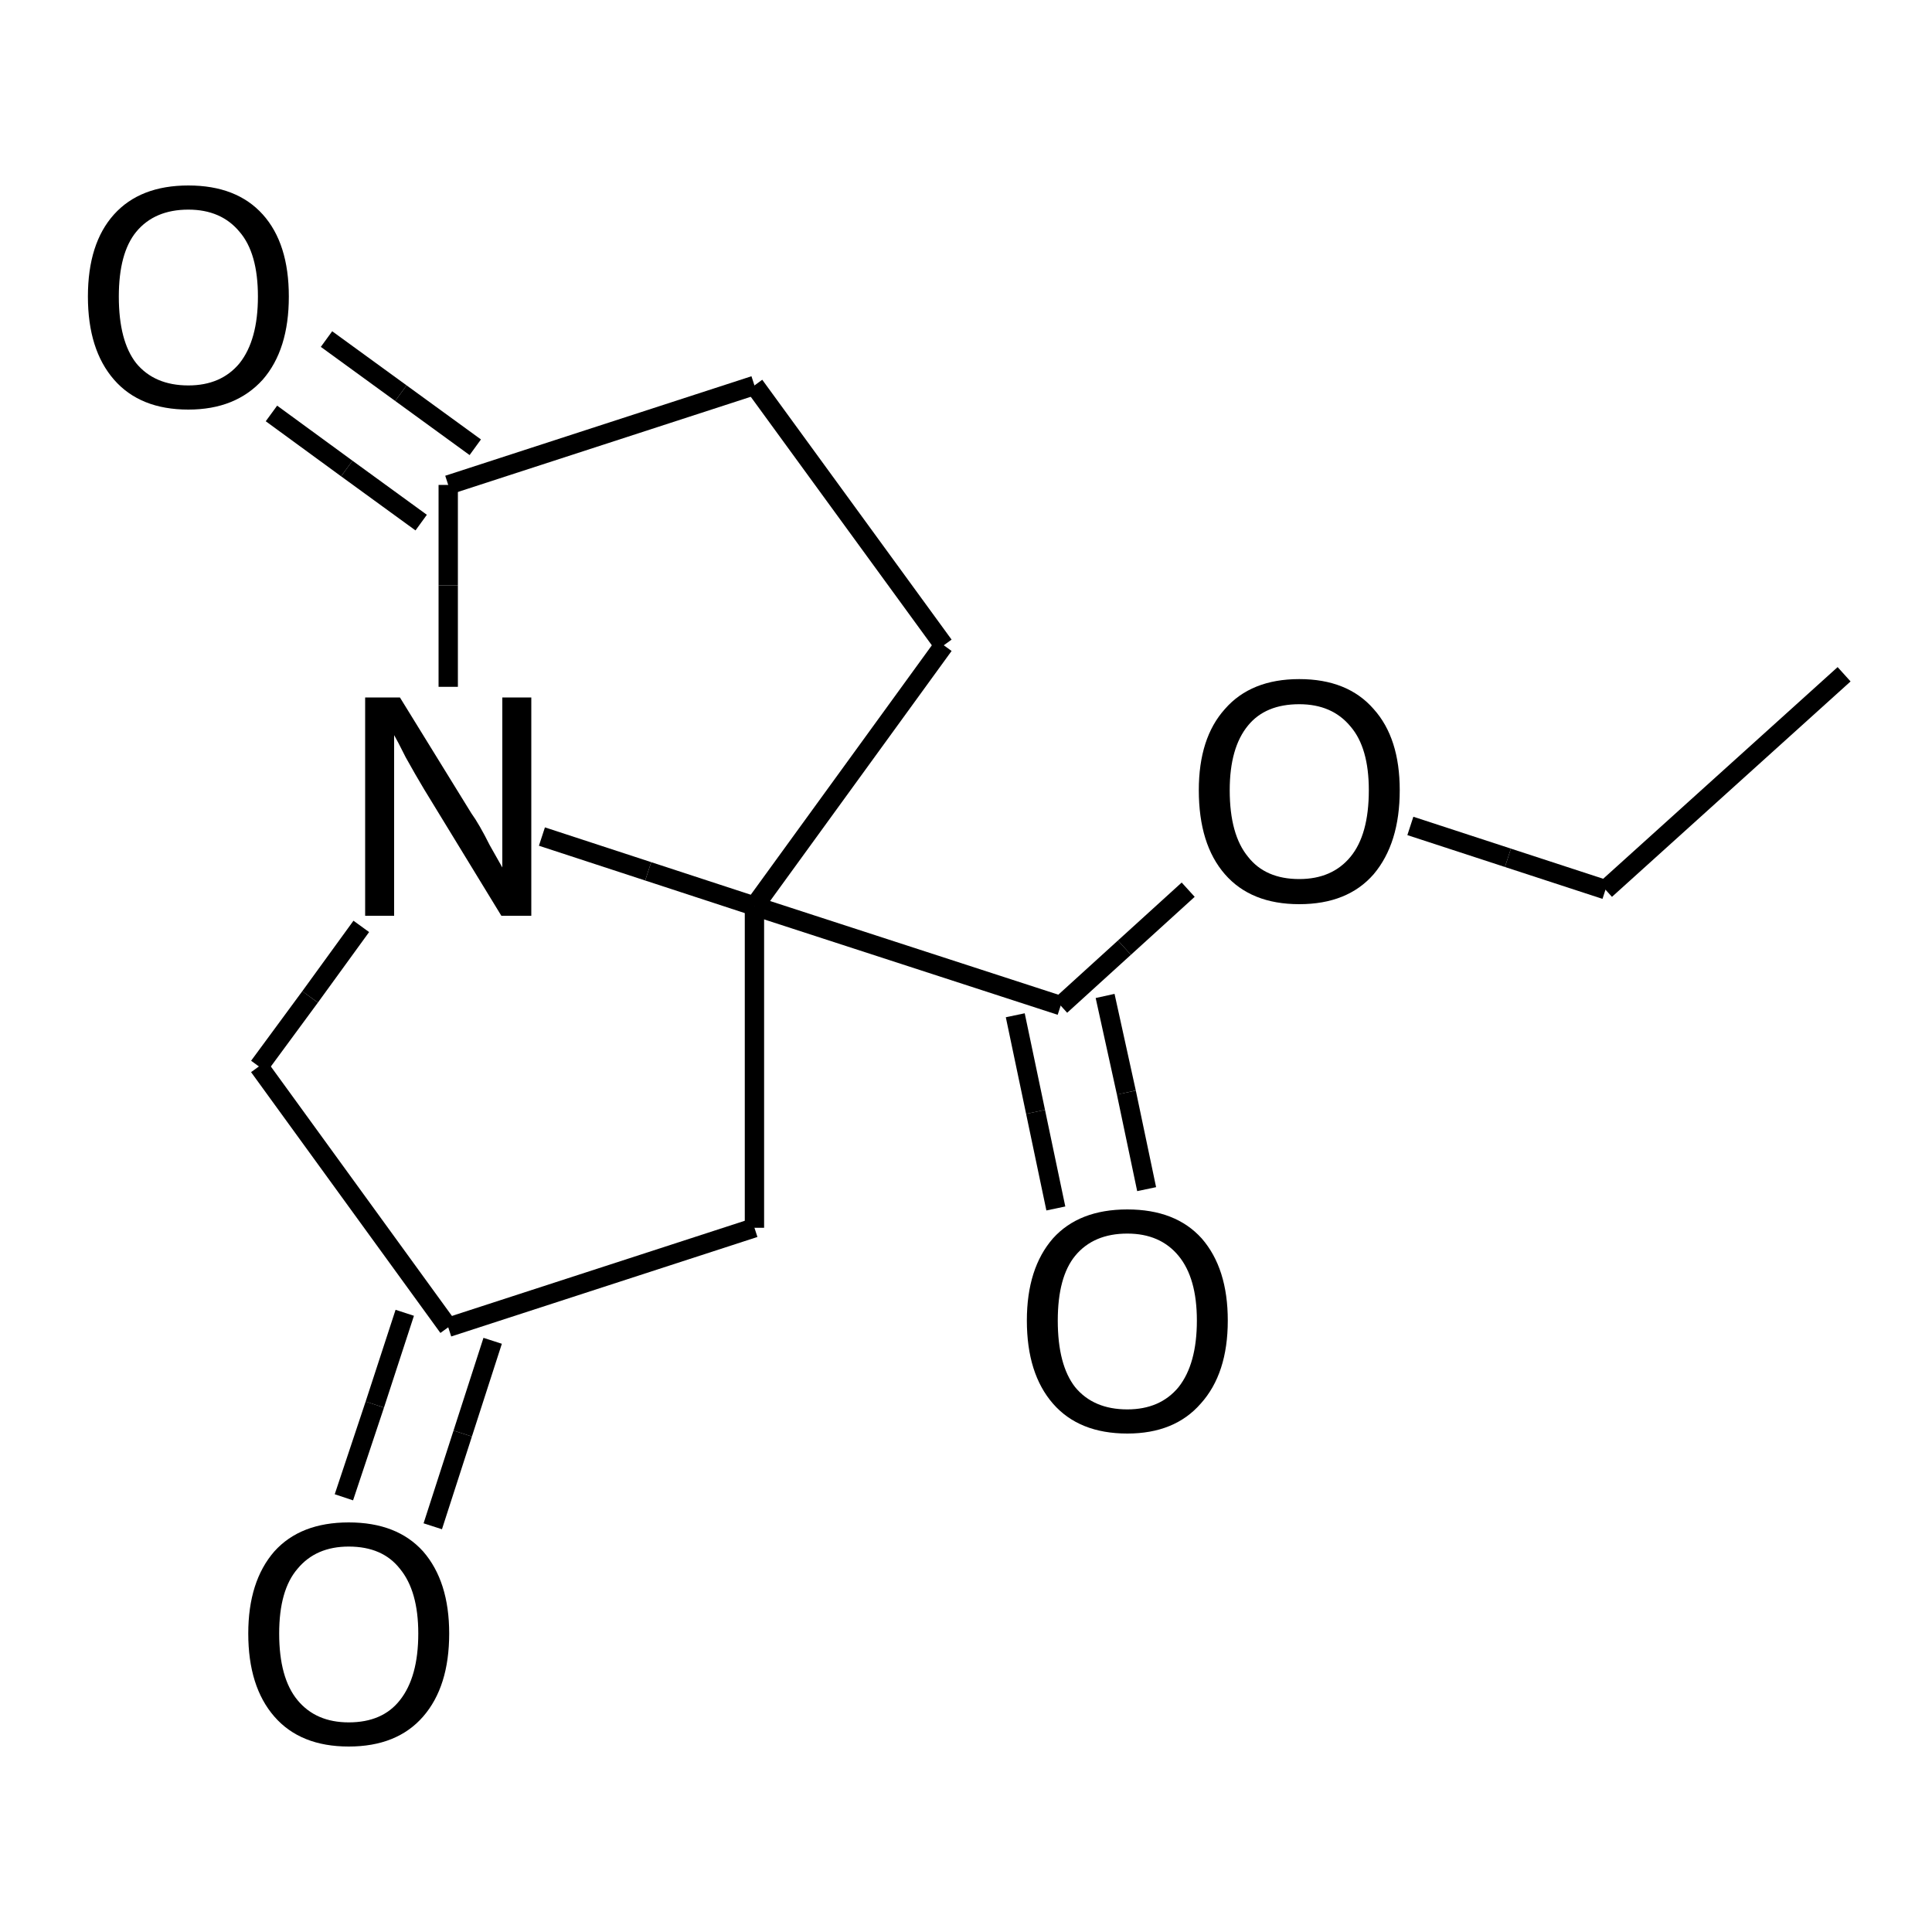 <?xml version="1.0" encoding="iso-8859-1"?>
<svg version="1.1" baseProfile="full"
              xmlns="http://www.w3.org/2000/svg"
                      xmlns:rdkit="http://www.rdkit.org/xml"
                      xmlns:xlink="http://www.w3.org/1999/xlink"
                  xml:space="preserve"
width="200px" height="200px" viewBox="0 0 200 200">
<!-- END OF HEADER -->
<rect style="opacity:1.0;fill:none;stroke:none" width="200.0" height="200.0" x="0.0" y="0.0"> </rect>
<path class="bond-0 atom-0 atom-1" d="M 109.3,125.1 L 107.2,115.1" style="fill:none;fill-rule:evenodd;stroke:#000000;stroke-width:2.0px;stroke-linecap:butt;stroke-linejoin:miter;stroke-opacity:1" />
<path class="bond-0 atom-0 atom-1" d="M 107.2,115.1 L 105.1,105.1" style="fill:none;fill-rule:evenodd;stroke:#000000;stroke-width:2.0px;stroke-linecap:butt;stroke-linejoin:miter;stroke-opacity:1" />
<path class="bond-0 atom-0 atom-1" d="M 118.7,123.1 L 116.6,113.1" style="fill:none;fill-rule:evenodd;stroke:#000000;stroke-width:2.0px;stroke-linecap:butt;stroke-linejoin:miter;stroke-opacity:1" />
<path class="bond-0 atom-0 atom-1" d="M 116.6,113.1 L 114.4,103.1" style="fill:none;fill-rule:evenodd;stroke:#000000;stroke-width:2.0px;stroke-linecap:butt;stroke-linejoin:miter;stroke-opacity:1" />
<path class="bond-1 atom-1 atom-2" d="M 109.8,104.1 L 78.1,93.8" style="fill:none;fill-rule:evenodd;stroke:#000000;stroke-width:2.0px;stroke-linecap:butt;stroke-linejoin:miter;stroke-opacity:1" />
<path class="bond-2 atom-2 atom-3" d="M 78.1,93.8 L 78.1,127.1" style="fill:none;fill-rule:evenodd;stroke:#000000;stroke-width:2.0px;stroke-linecap:butt;stroke-linejoin:miter;stroke-opacity:1" />
<path class="bond-3 atom-2 atom-4" d="M 78.1,93.8 L 97.7,66.8" style="fill:none;fill-rule:evenodd;stroke:#000000;stroke-width:2.0px;stroke-linecap:butt;stroke-linejoin:miter;stroke-opacity:1" />
<path class="bond-4 atom-4 atom-5" d="M 97.7,66.8 L 78.1,39.9" style="fill:none;fill-rule:evenodd;stroke:#000000;stroke-width:2.0px;stroke-linecap:butt;stroke-linejoin:miter;stroke-opacity:1" />
<path class="bond-5 atom-5 atom-6" d="M 78.1,39.9 L 46.4,50.2" style="fill:none;fill-rule:evenodd;stroke:#000000;stroke-width:2.0px;stroke-linecap:butt;stroke-linejoin:miter;stroke-opacity:1" />
<path class="bond-6 atom-6 atom-7" d="M 46.4,50.2 L 46.4,60.6" style="fill:none;fill-rule:evenodd;stroke:#000000;stroke-width:2.0px;stroke-linecap:butt;stroke-linejoin:miter;stroke-opacity:1" />
<path class="bond-6 atom-6 atom-7" d="M 46.4,60.6 L 46.4,71.1" style="fill:none;fill-rule:evenodd;stroke:#000000;stroke-width:2.0px;stroke-linecap:butt;stroke-linejoin:miter;stroke-opacity:1" />
<path class="bond-7 atom-7 atom-2" d="M 56.1,86.6 L 67.1,90.2" style="fill:none;fill-rule:evenodd;stroke:#000000;stroke-width:2.0px;stroke-linecap:butt;stroke-linejoin:miter;stroke-opacity:1" />
<path class="bond-7 atom-7 atom-2" d="M 67.1,90.2 L 78.1,93.8" style="fill:none;fill-rule:evenodd;stroke:#000000;stroke-width:2.0px;stroke-linecap:butt;stroke-linejoin:miter;stroke-opacity:1" />
<path class="bond-8 atom-7 atom-8" d="M 37.4,95.9 L 32.1,103.2" style="fill:none;fill-rule:evenodd;stroke:#000000;stroke-width:2.0px;stroke-linecap:butt;stroke-linejoin:miter;stroke-opacity:1" />
<path class="bond-8 atom-7 atom-8" d="M 32.1,103.2 L 26.8,110.4" style="fill:none;fill-rule:evenodd;stroke:#000000;stroke-width:2.0px;stroke-linecap:butt;stroke-linejoin:miter;stroke-opacity:1" />
<path class="bond-9 atom-8 atom-9" d="M 26.8,110.4 L 46.4,137.4" style="fill:none;fill-rule:evenodd;stroke:#000000;stroke-width:2.0px;stroke-linecap:butt;stroke-linejoin:miter;stroke-opacity:1" />
<path class="bond-10 atom-9 atom-3" d="M 46.4,137.4 L 78.1,127.1" style="fill:none;fill-rule:evenodd;stroke:#000000;stroke-width:2.0px;stroke-linecap:butt;stroke-linejoin:miter;stroke-opacity:1" />
<path class="bond-11 atom-9 atom-10" d="M 51.0,138.8 L 47.9,148.4" style="fill:none;fill-rule:evenodd;stroke:#000000;stroke-width:2.0px;stroke-linecap:butt;stroke-linejoin:miter;stroke-opacity:1" />
<path class="bond-11 atom-9 atom-10" d="M 47.9,148.4 L 44.8,158.0" style="fill:none;fill-rule:evenodd;stroke:#000000;stroke-width:2.0px;stroke-linecap:butt;stroke-linejoin:miter;stroke-opacity:1" />
<path class="bond-11 atom-9 atom-10" d="M 41.9,135.9 L 38.8,145.4" style="fill:none;fill-rule:evenodd;stroke:#000000;stroke-width:2.0px;stroke-linecap:butt;stroke-linejoin:miter;stroke-opacity:1" />
<path class="bond-11 atom-9 atom-10" d="M 38.8,145.4 L 35.6,155.0" style="fill:none;fill-rule:evenodd;stroke:#000000;stroke-width:2.0px;stroke-linecap:butt;stroke-linejoin:miter;stroke-opacity:1" />
<path class="bond-12 atom-6 atom-11" d="M 43.6,54.1 L 35.9,48.5" style="fill:none;fill-rule:evenodd;stroke:#000000;stroke-width:2.0px;stroke-linecap:butt;stroke-linejoin:miter;stroke-opacity:1" />
<path class="bond-12 atom-6 atom-11" d="M 35.9,48.5 L 28.1,42.8" style="fill:none;fill-rule:evenodd;stroke:#000000;stroke-width:2.0px;stroke-linecap:butt;stroke-linejoin:miter;stroke-opacity:1" />
<path class="bond-12 atom-6 atom-11" d="M 49.2,46.3 L 41.5,40.7" style="fill:none;fill-rule:evenodd;stroke:#000000;stroke-width:2.0px;stroke-linecap:butt;stroke-linejoin:miter;stroke-opacity:1" />
<path class="bond-12 atom-6 atom-11" d="M 41.5,40.7 L 33.8,35.1" style="fill:none;fill-rule:evenodd;stroke:#000000;stroke-width:2.0px;stroke-linecap:butt;stroke-linejoin:miter;stroke-opacity:1" />
<path class="bond-13 atom-1 atom-12" d="M 109.8,104.1 L 116.4,98.1" style="fill:none;fill-rule:evenodd;stroke:#000000;stroke-width:2.0px;stroke-linecap:butt;stroke-linejoin:miter;stroke-opacity:1" />
<path class="bond-13 atom-1 atom-12" d="M 116.4,98.1 L 123.0,92.1" style="fill:none;fill-rule:evenodd;stroke:#000000;stroke-width:2.0px;stroke-linecap:butt;stroke-linejoin:miter;stroke-opacity:1" />
<path class="bond-14 atom-12 atom-13" d="M 146.0,85.5 L 156.1,88.8" style="fill:none;fill-rule:evenodd;stroke:#000000;stroke-width:2.0px;stroke-linecap:butt;stroke-linejoin:miter;stroke-opacity:1" />
<path class="bond-14 atom-12 atom-13" d="M 156.1,88.8 L 166.2,92.1" style="fill:none;fill-rule:evenodd;stroke:#000000;stroke-width:2.0px;stroke-linecap:butt;stroke-linejoin:miter;stroke-opacity:1" />
<path class="bond-15 atom-13 atom-14" d="M 166.2,92.1 L 190.9,69.8" style="fill:none;fill-rule:evenodd;stroke:#000000;stroke-width:2.0px;stroke-linecap:butt;stroke-linejoin:miter;stroke-opacity:1" />
<path class="atom-0" d="M 106.3 136.7
Q 106.3 131.3, 109.0 128.2
Q 111.7 125.2, 116.7 125.2
Q 121.7 125.2, 124.4 128.2
Q 127.1 131.3, 127.1 136.7
Q 127.1 142.2, 124.3 145.3
Q 121.6 148.4, 116.7 148.4
Q 111.7 148.4, 109.0 145.3
Q 106.3 142.2, 106.3 136.7
M 116.7 145.9
Q 120.1 145.9, 122.0 143.6
Q 123.9 141.2, 123.9 136.7
Q 123.9 132.3, 122.0 130.0
Q 120.1 127.7, 116.7 127.7
Q 113.2 127.7, 111.3 130.0
Q 109.5 132.2, 109.5 136.7
Q 109.5 141.3, 111.3 143.6
Q 113.2 145.9, 116.7 145.9
" fill="#000000"/>
<path class="atom-7" d="M 41.4 72.2
L 48.8 84.2
Q 49.6 85.3, 50.7 87.5
Q 51.9 89.6, 52.0 89.8
L 52.0 72.2
L 55.0 72.2
L 55.0 94.8
L 51.9 94.8
L 43.9 81.7
Q 43.0 80.2, 42.0 78.4
Q 41.1 76.6, 40.8 76.1
L 40.8 94.8
L 37.8 94.8
L 37.8 72.2
L 41.4 72.2
" fill="#000000"/>
<path class="atom-10" d="M 25.7 169.1
Q 25.7 163.7, 28.4 160.6
Q 31.1 157.6, 36.1 157.6
Q 41.1 157.6, 43.8 160.6
Q 46.5 163.7, 46.5 169.1
Q 46.5 174.6, 43.8 177.7
Q 41.1 180.8, 36.1 180.8
Q 31.1 180.8, 28.4 177.7
Q 25.7 174.6, 25.7 169.1
M 36.1 178.3
Q 39.6 178.3, 41.4 176.0
Q 43.3 173.6, 43.3 169.1
Q 43.3 164.7, 41.4 162.4
Q 39.6 160.1, 36.1 160.1
Q 32.7 160.1, 30.8 162.4
Q 28.9 164.6, 28.9 169.1
Q 28.9 173.7, 30.8 176.0
Q 32.7 178.3, 36.1 178.3
" fill="#000000"/>
<path class="atom-11" d="M 9.1 30.7
Q 9.1 25.2, 11.8 22.2
Q 14.5 19.2, 19.5 19.2
Q 24.5 19.2, 27.2 22.2
Q 29.9 25.2, 29.9 30.7
Q 29.9 36.2, 27.2 39.3
Q 24.4 42.4, 19.5 42.4
Q 14.5 42.4, 11.8 39.3
Q 9.1 36.2, 9.1 30.7
M 19.5 39.9
Q 22.9 39.9, 24.8 37.6
Q 26.7 35.2, 26.7 30.7
Q 26.7 26.2, 24.8 24.0
Q 22.9 21.7, 19.5 21.7
Q 16.0 21.7, 14.1 24.0
Q 12.3 26.2, 12.3 30.7
Q 12.3 35.3, 14.1 37.6
Q 16.0 39.9, 19.5 39.9
" fill="#000000"/>
<path class="atom-12" d="M 124.1 81.8
Q 124.1 76.4, 126.8 73.4
Q 129.5 70.3, 134.5 70.3
Q 139.5 70.3, 142.2 73.4
Q 144.9 76.4, 144.9 81.8
Q 144.9 87.3, 142.2 90.5
Q 139.5 93.6, 134.5 93.6
Q 129.5 93.6, 126.8 90.5
Q 124.1 87.4, 124.1 81.8
M 134.5 91.0
Q 137.9 91.0, 139.8 88.7
Q 141.7 86.4, 141.7 81.8
Q 141.7 77.4, 139.8 75.2
Q 137.9 72.9, 134.5 72.9
Q 131.0 72.9, 129.2 75.1
Q 127.3 77.4, 127.3 81.8
Q 127.3 86.4, 129.2 88.7
Q 131.0 91.0, 134.5 91.0
" fill="#000000"/>
</svg>

